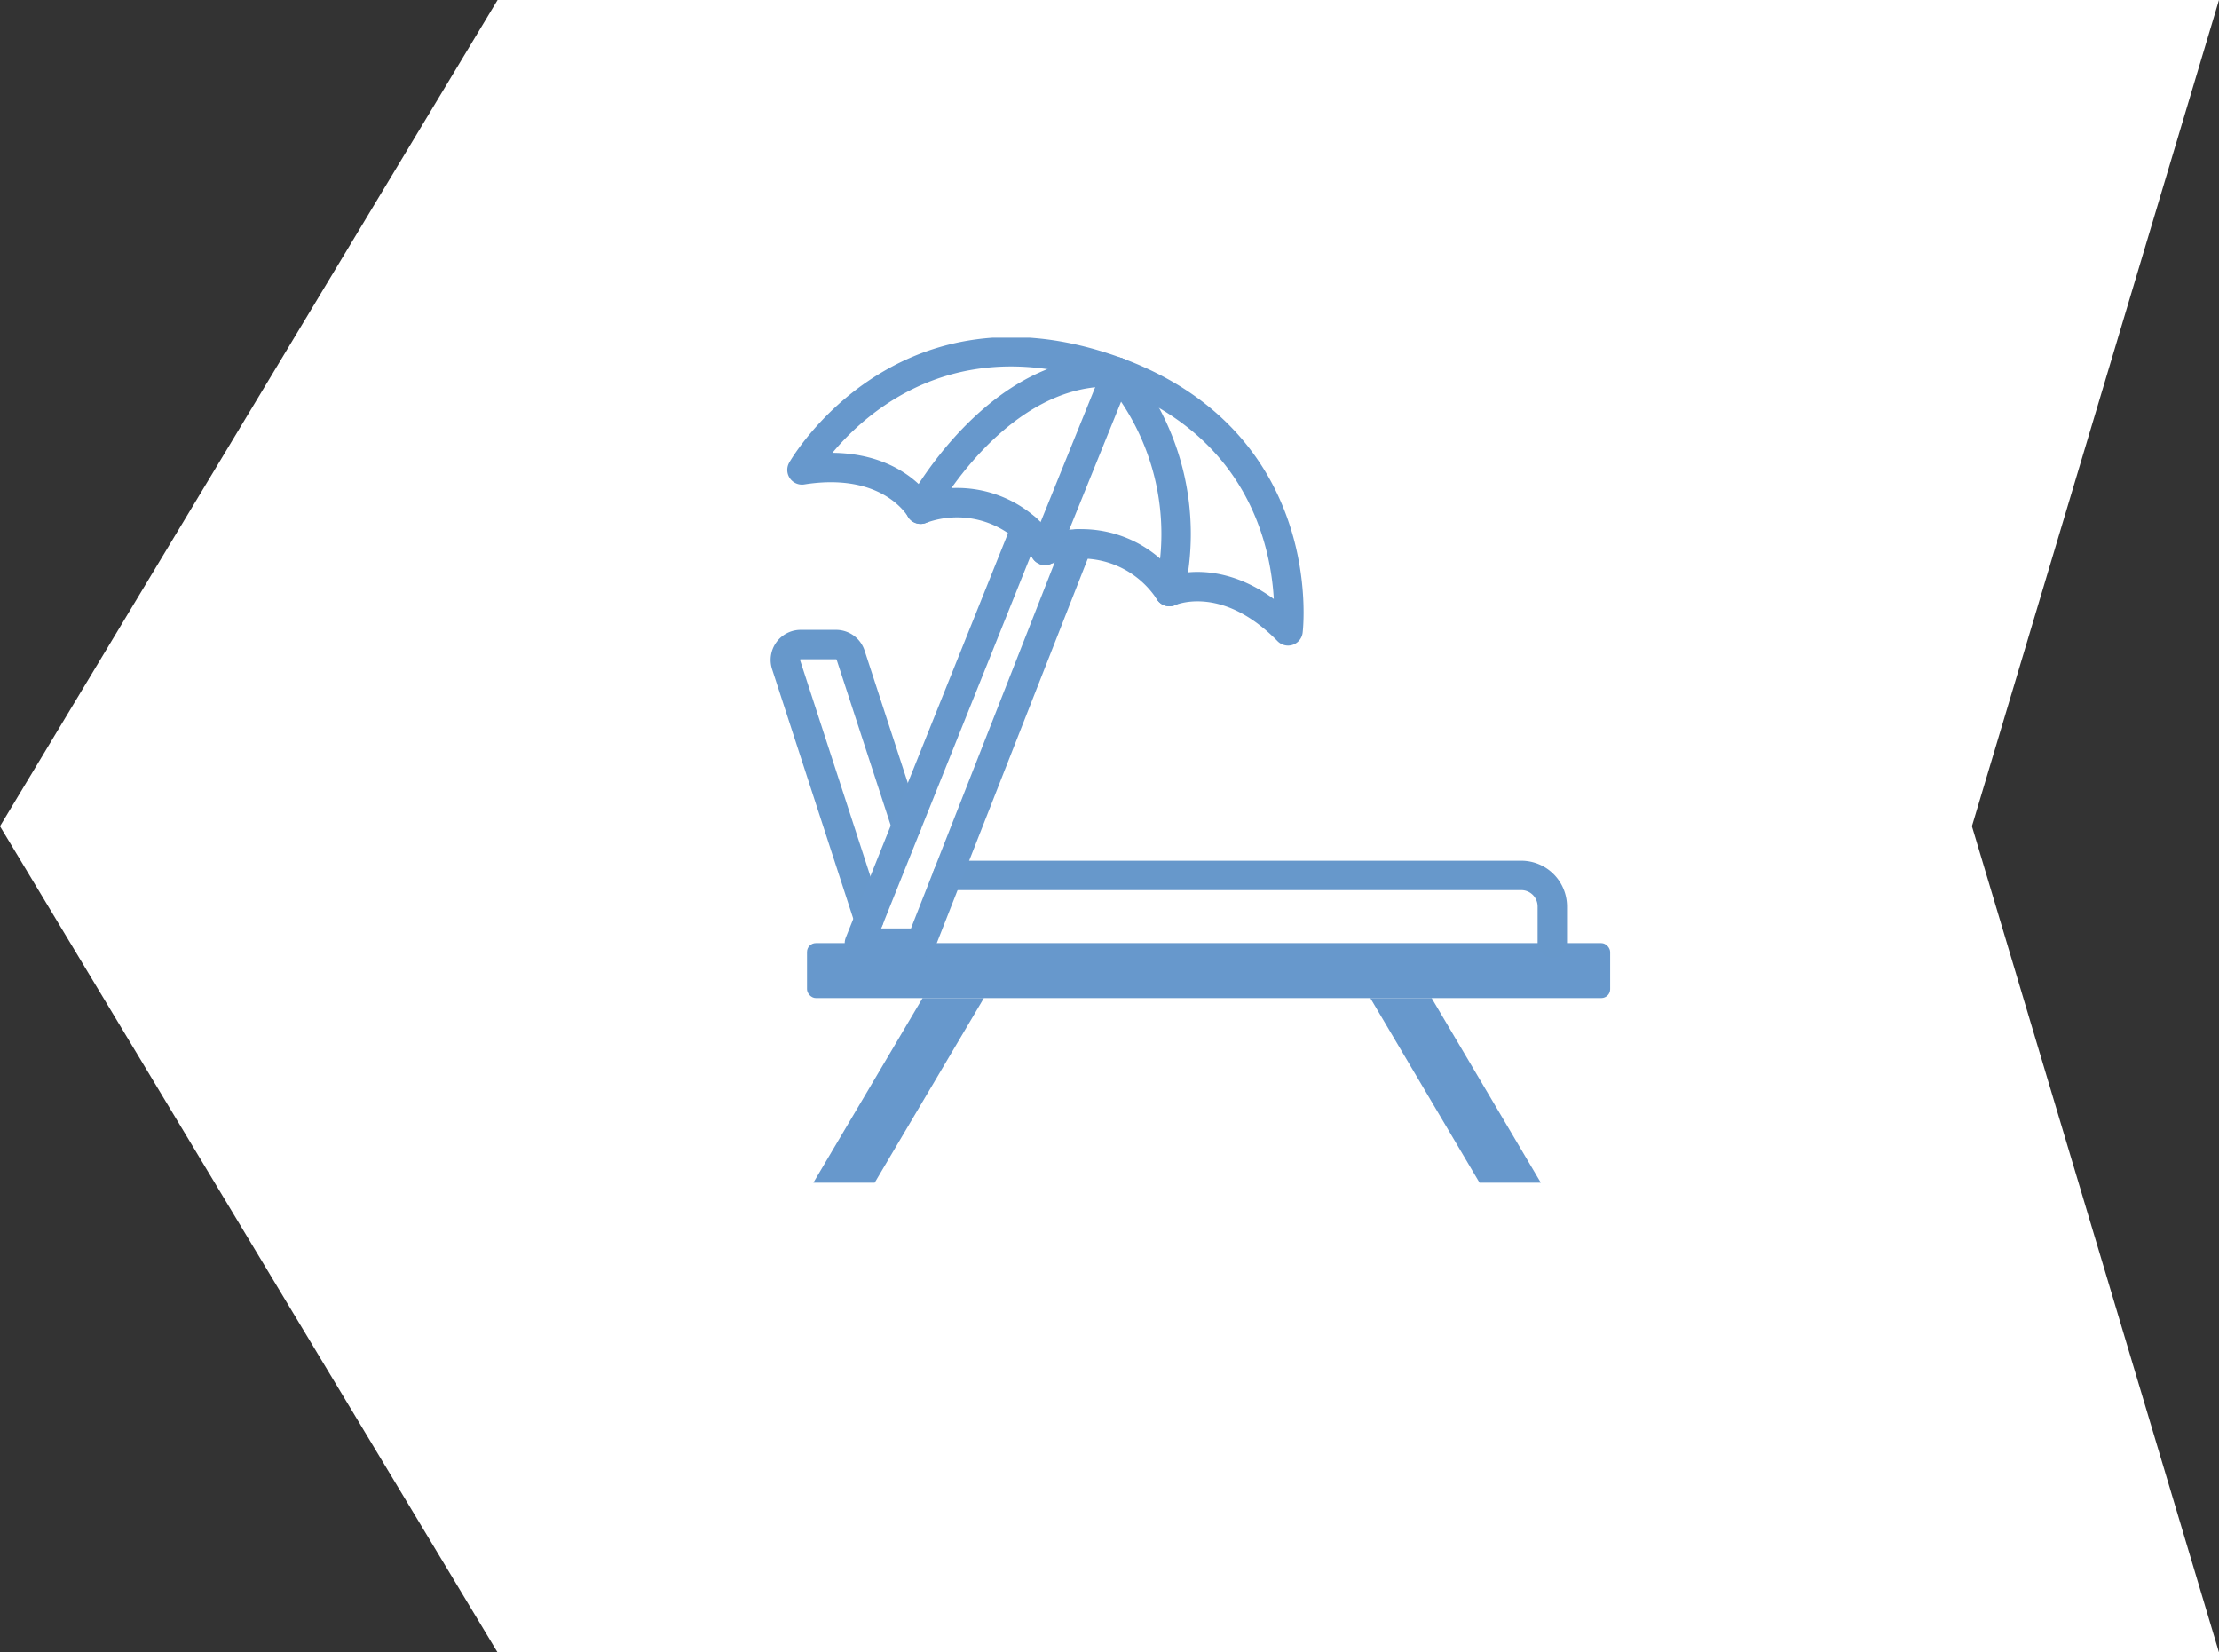 <svg xmlns="http://www.w3.org/2000/svg" xmlns:xlink="http://www.w3.org/1999/xlink" width="226.333" height="168.527" viewBox="0 0 226.333 168.527">
  <rect x="0" y="0" width="226.333" height="168.527" fill="#333333" stroke="none"/>
  <defs>
    <clipPath id="clip-path">
      <rect id="Rechteck_37" data-name="Rechteck 37" width="87.003" height="87.617" fill="none" stroke="#6798cc" stroke-width="1"/>
    </clipPath>
  </defs>
  <g id="OB_Icon_Terassen-und_Balkonsanierung_Pfeil" transform="translate(1434 -1845.541)">
    <path id="solar-power-plant-worker-checks-the-condition-of-t-2024-02-15-19-43-41-utc" d="M0,0,25.2,84.262,0,168.527H175.582l50.751-84.267L175.582,0Z" transform="translate(-1207.667 2014.068) rotate(180)" fill="#fff"/>
    <g id="Gruppe_215" data-name="Gruppe 215" transform="translate(-709.551 299.98)">
      <g id="Gruppe_199" data-name="Gruppe 199" transform="translate(-645.784 1580)">
        <g id="Gruppe_29" data-name="Gruppe 29" transform="translate(0 0)" clip-path="url(#clip-path)">
          <rect id="Rechteck_36" data-name="Rechteck 36" width="81.92" height="5.606" rx="0.905" transform="translate(3.648 61.745)" fill="#6798cc"/>
          <path id="Pfad_228" data-name="Pfad 228" d="M9.246,65.743H2.993l11.139-18.83h6.252Z" transform="translate(1.304 20.438)" fill="#6798cc"/>
          <path id="Pfad_229" data-name="Pfad 229" d="M53.7,65.743h6.252L48.815,46.913H42.563Z" transform="translate(18.543 20.438)" fill="#6798cc"/>
          <path id="Pfad_230" data-name="Pfad 230" d="M33.134,2.652C54.192,9.627,51.761,29.465,51.761,29.465c-6.468-6.608-12.1-4.007-12.1-4.007a10.692,10.692,0,0,0-12.69-4.2,10.692,10.692,0,0,0-12.69-4.2s-2.966-5.448-12.1-4.007C2.185,13.045,12.075-4.322,33.134,2.652Z" transform="translate(0.952 0.436)" fill="none" stroke="#6798cc" stroke-linecap="round" stroke-linejoin="round" stroke-width="3"/>
          <path id="Pfad_231" data-name="Pfad 231" d="M9.529,49.82,1.08,23.857A1.567,1.567,0,0,1,2.565,21.8H6.18a1.561,1.561,0,0,1,1.483,1.087L13.35,40.313" transform="translate(0.436 9.498)" fill="none" stroke="#6798cb" stroke-linecap="round" stroke-linejoin="round" stroke-width="3"/>
          <path id="Pfad_232" data-name="Pfad 232" d="M12.529,38.2H71.035a3.171,3.171,0,0,1,3.174,3.174V45.1" transform="translate(5.458 16.641)" fill="none" stroke="#6798cb" stroke-linecap="round" stroke-linejoin="round" stroke-width="3"/>
          <path id="Pfad_233" data-name="Pfad 233" d="M28.534,15.132l-15.99,40.71H6.264l16.97-42.289" transform="translate(2.729 5.905)" fill="none" stroke="#6798cc" stroke-linecap="round" stroke-linejoin="round" stroke-width="3"/>
          <path id="Pfad_234" data-name="Pfad 234" d="M10.612,16.43S18.425,1.736,30.662,2.453a25.675,25.675,0,0,1,5.329,22.383" transform="translate(4.623 1.058)" fill="none" stroke="#6798cc" stroke-linecap="round" stroke-linejoin="round" stroke-width="3"/>
          <line id="Linie_12" data-name="Linie 12" y1="18.181" x2="7.361" transform="translate(27.925 3.509)" fill="none" stroke="#6798cc" stroke-linecap="round" stroke-linejoin="round" stroke-width="3"/>
        </g>
      </g>
    </g>
  </g>
</svg>
